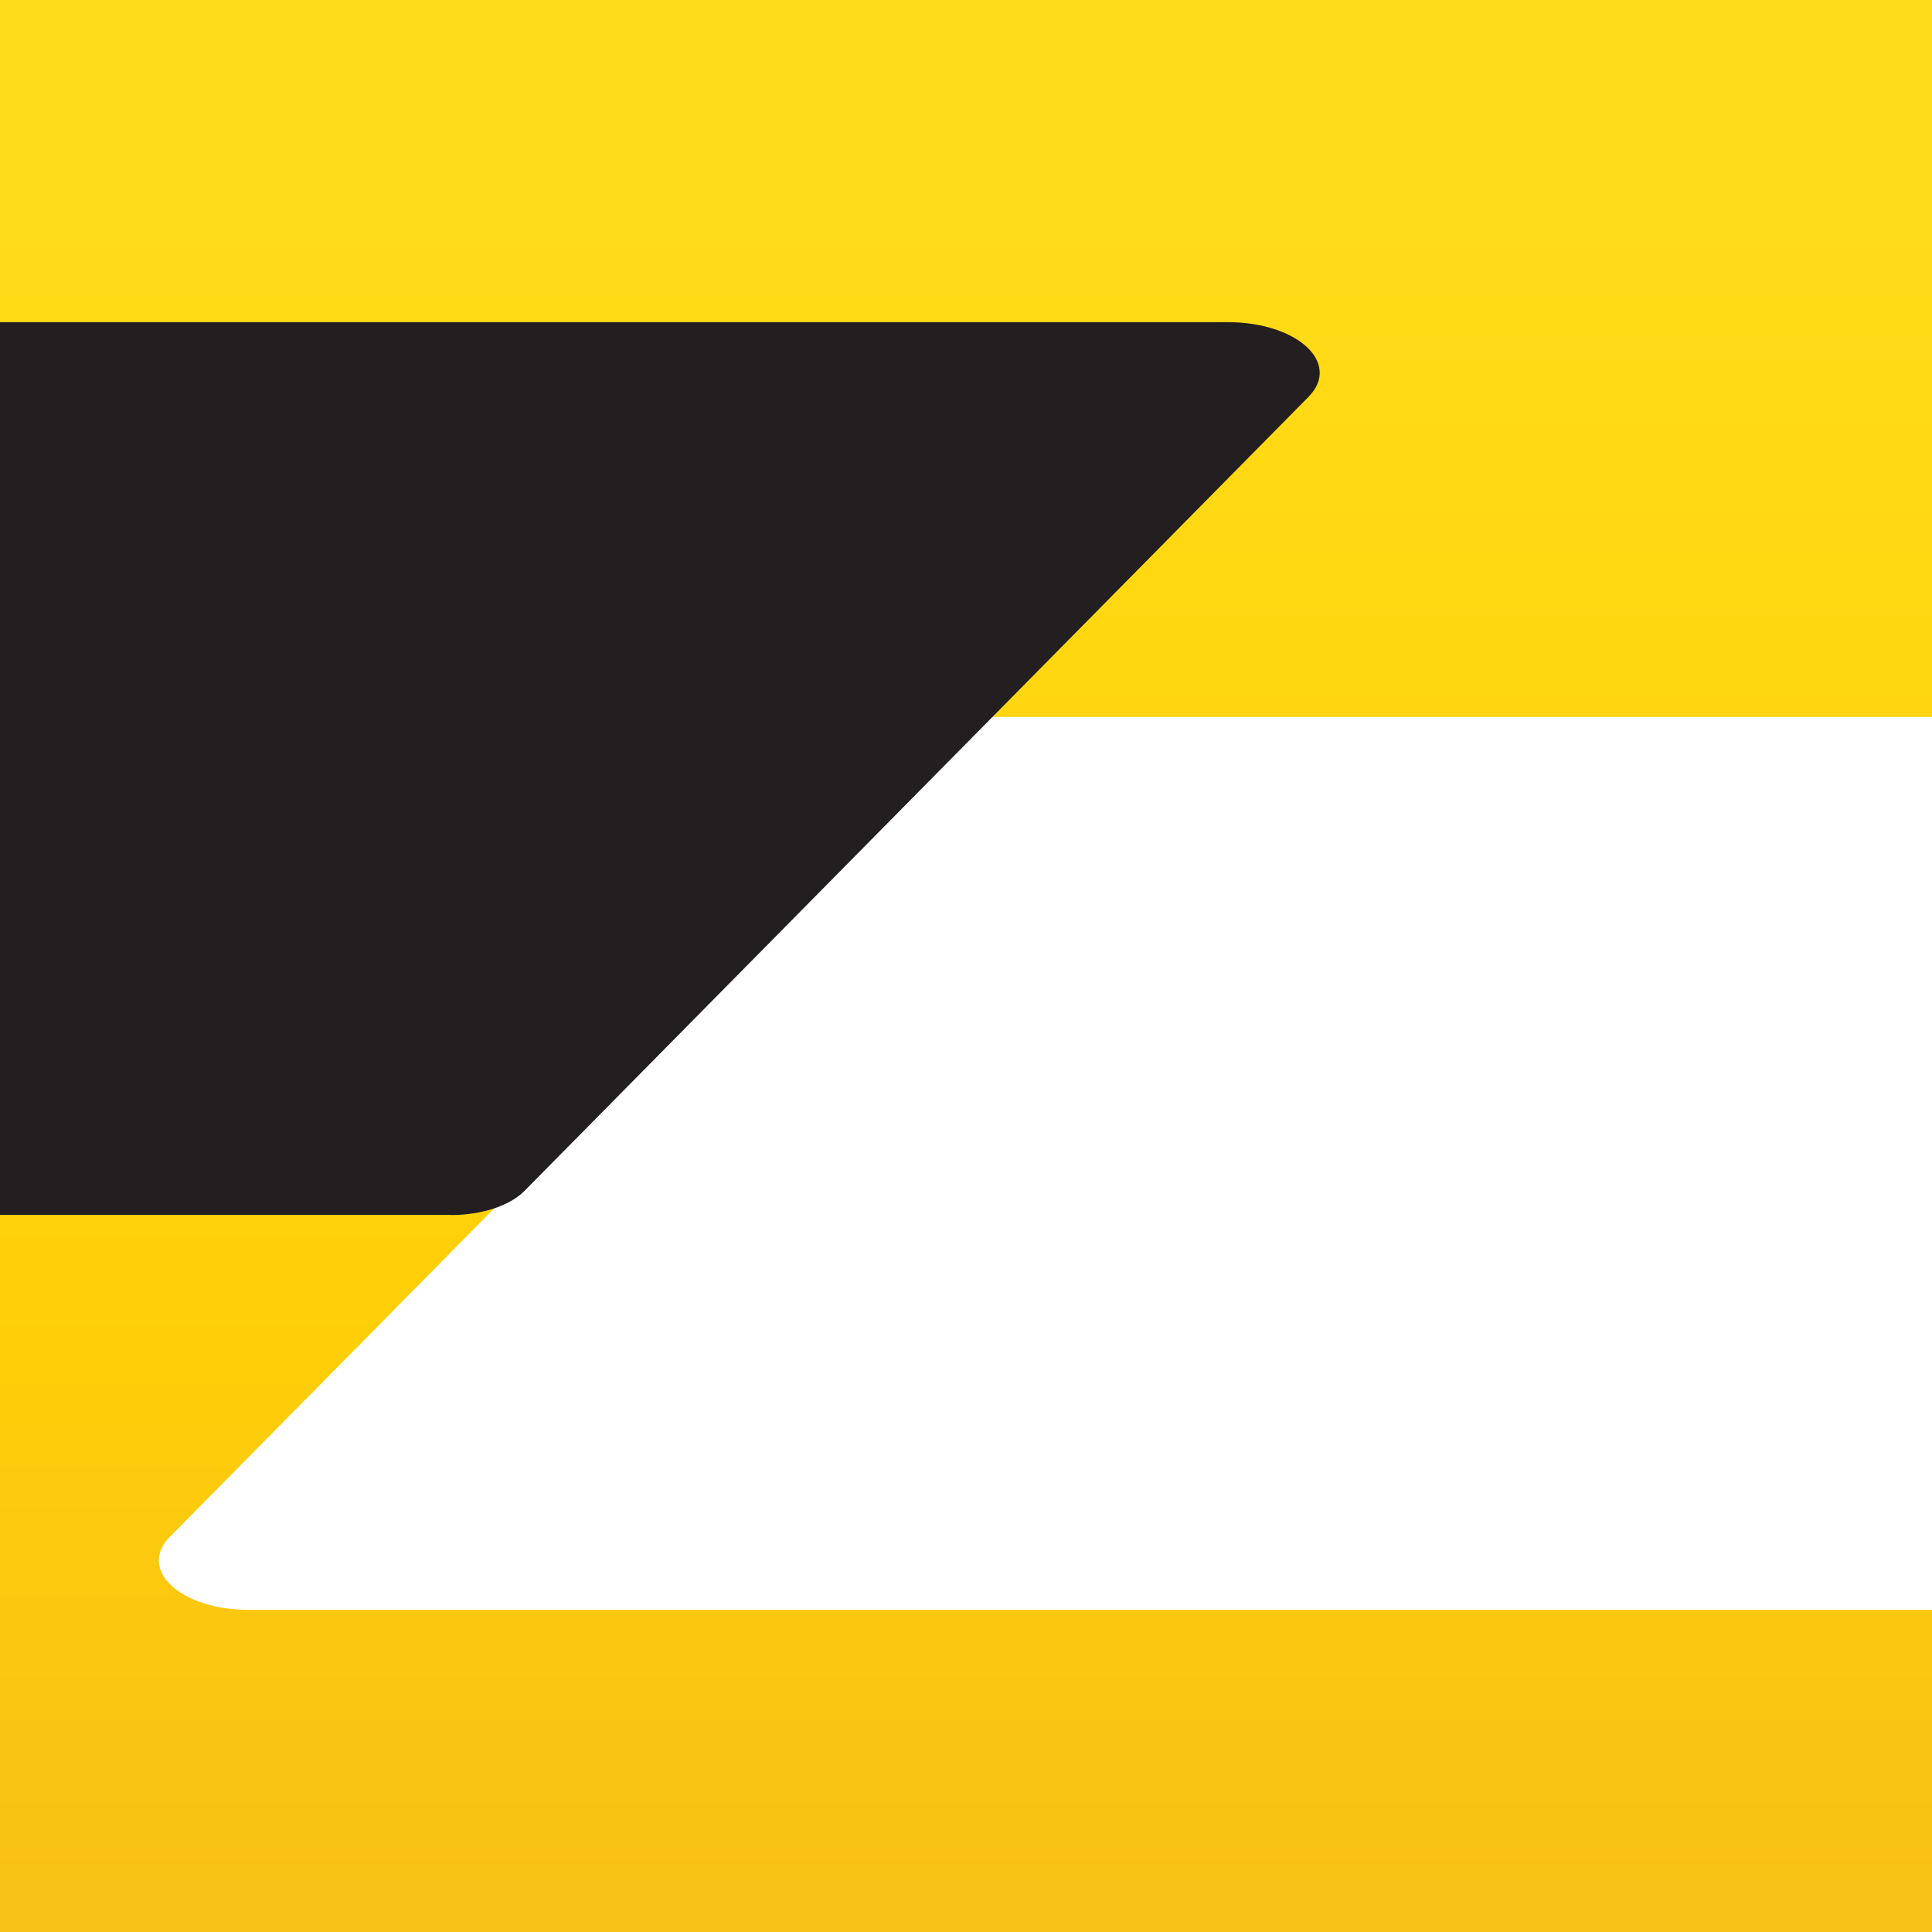 <svg xmlns="http://www.w3.org/2000/svg" viewBox="0 0 129.24 129.24"><rect x="0" y="0" width="129.24" height="129.24" fill="#808080" stroke="none"/><defs><linearGradient id="a" x1="64.62" y1="127.57" x2="64.62" y2="11.1" gradientUnits="userSpaceOnUse"><stop offset="0" stop-color="#f8c116"/><stop offset=".36" stop-color="#ffd007"/><stop offset=".98" stop-color="#ffdc18"/></linearGradient></defs><path style="stroke-width:0;fill:url(#a)" d="M0 0h129.24v129.24H0z"/><path d="M129.24 107.69H16.64c-4.56 0-7.45-2.68-5.28-4.88l54.16-54.85h63.72v59.73Z" style="fill:#fff;stroke-width:0"/><path d="M30.16 81.27H0V21.55h82.12c4.67 0 7.63 2.74 5.41 5L35.08 79.67c-.98.99-2.87 1.61-4.92 1.61Z" style="fill:#231f20"/></svg>
